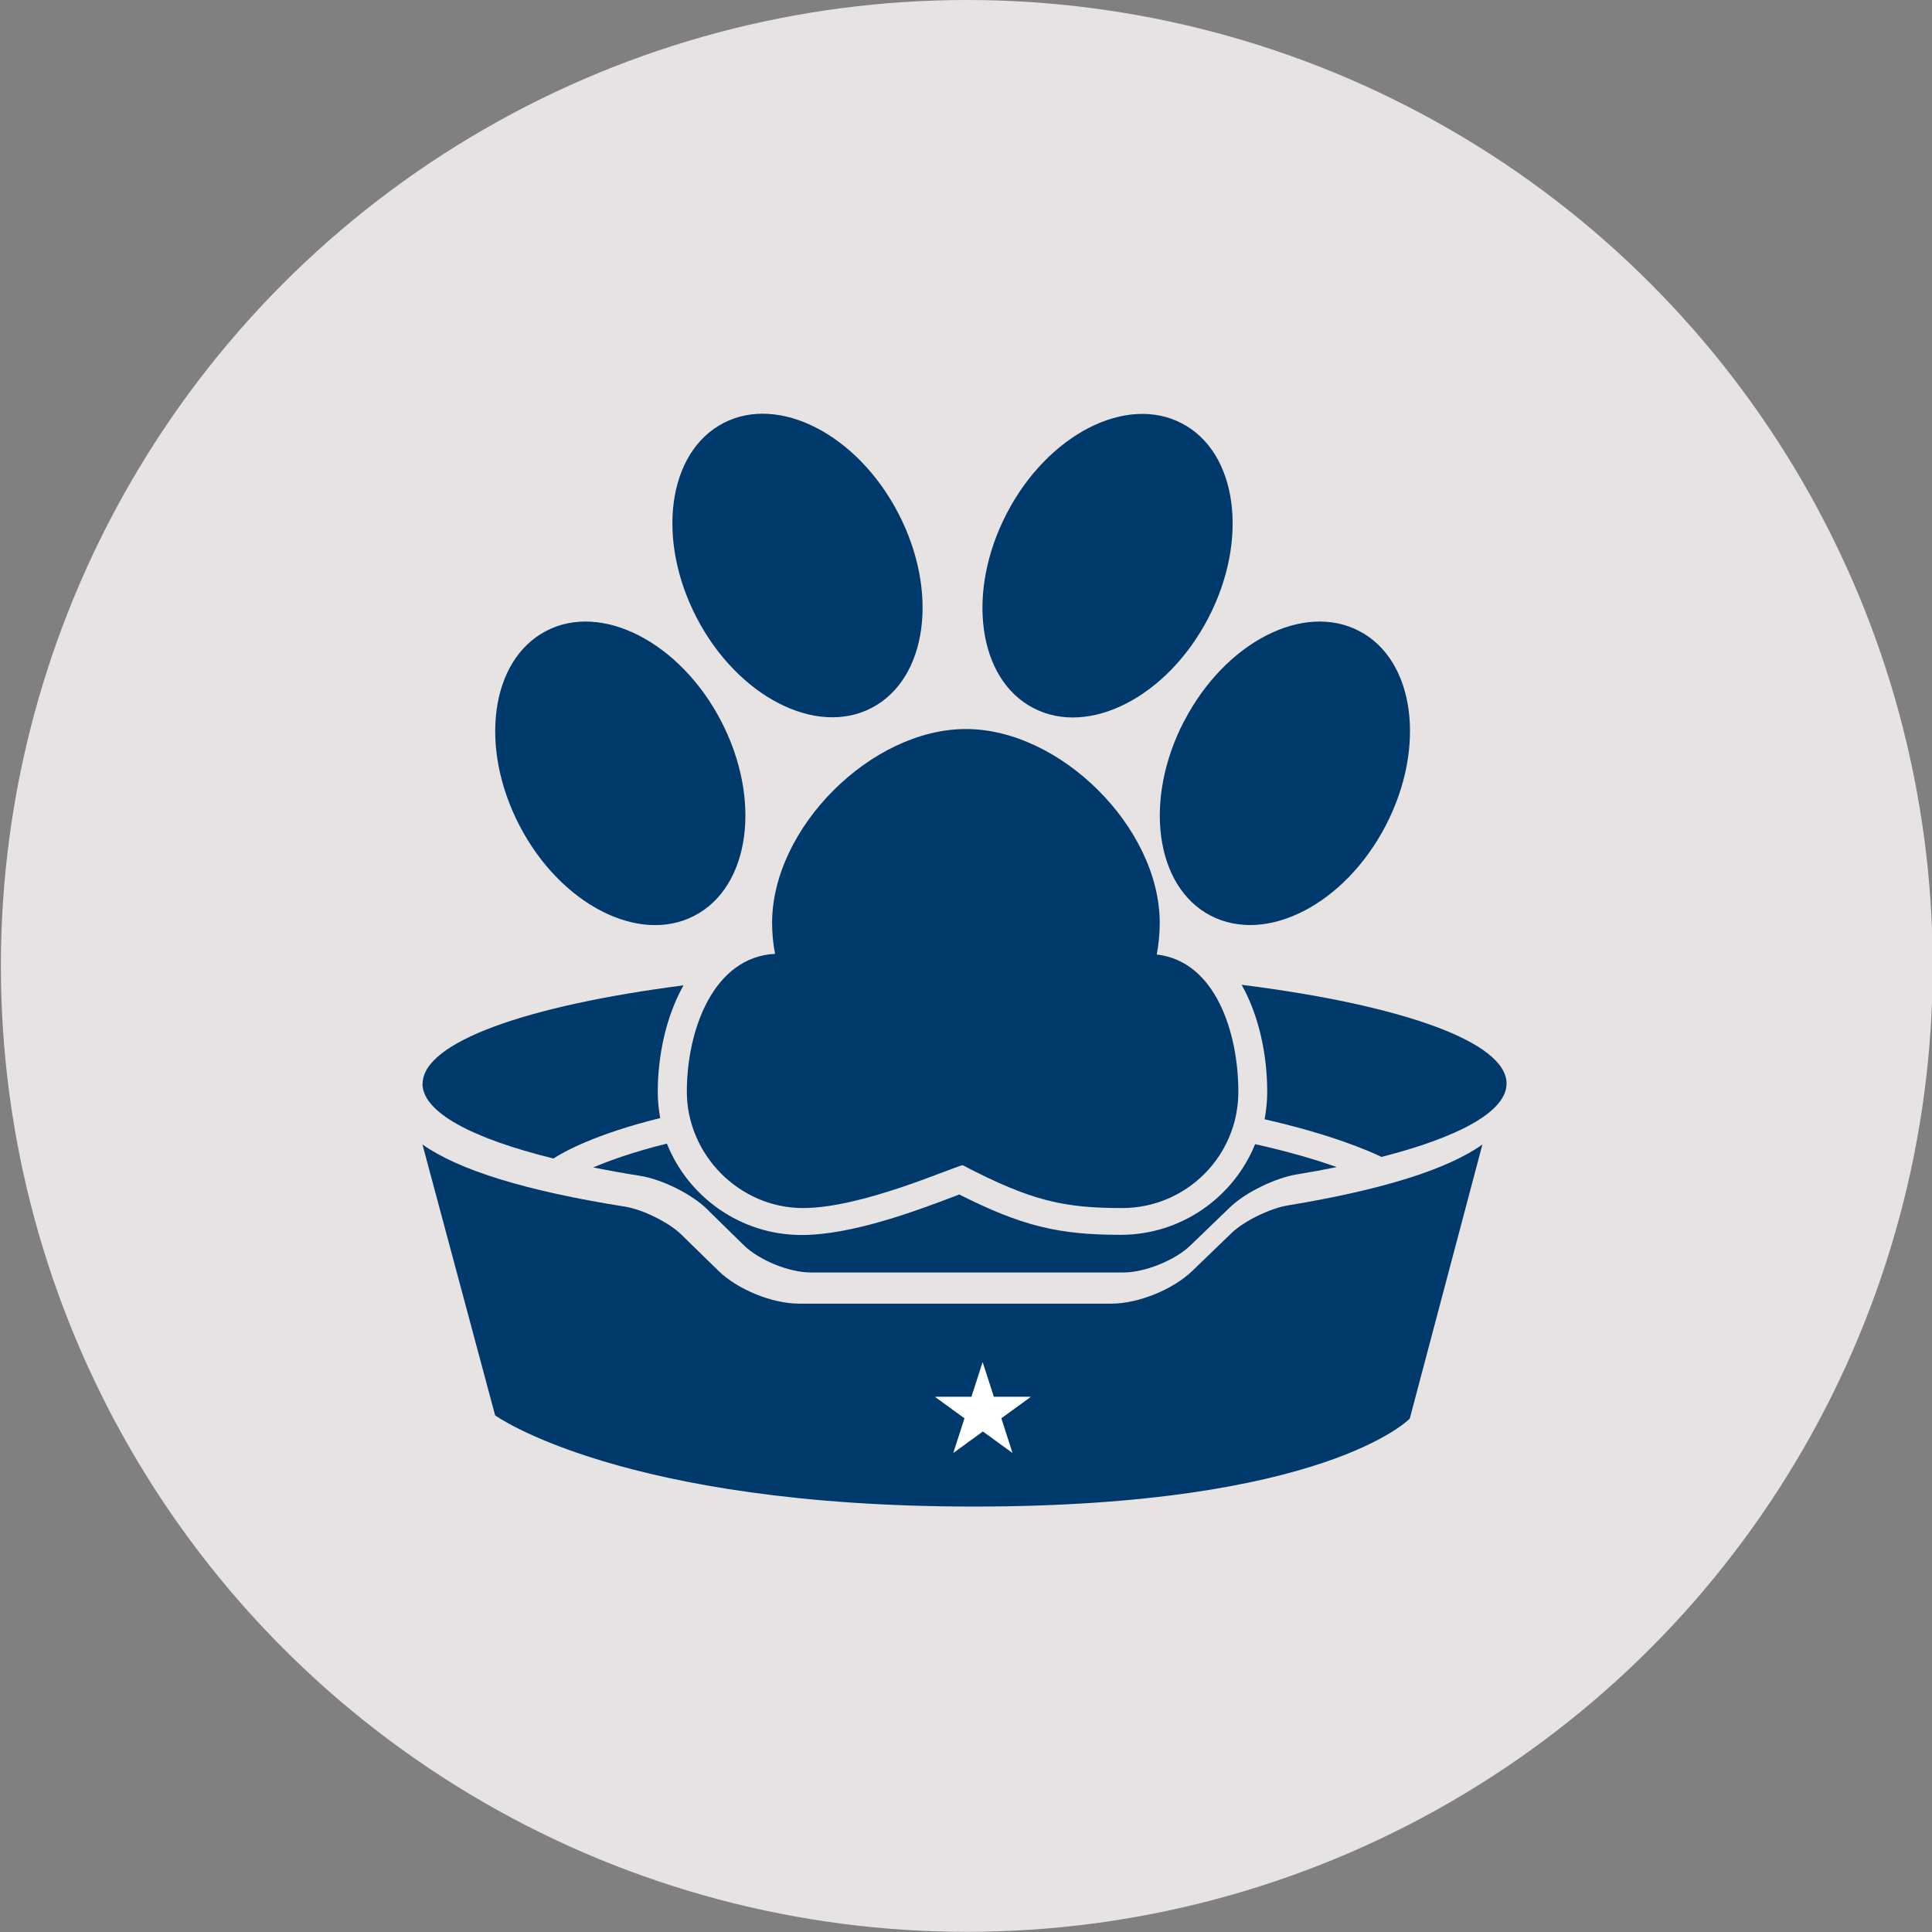 <?xml version="1.0" encoding="UTF-8"?> <svg xmlns="http://www.w3.org/2000/svg" id="Layer_1" data-name="Layer 1" viewBox="0 0 110.35 110.35"><rect x="0" y="0" width="110.35" height="110.35" fill="#808080" stroke="none"/><defs><style> .cls-1 { fill: #e7e3e3; } .cls-2 { fill: #00396c; } .cls-3 { fill: #fff; stroke: #00396c; stroke-miterlimit: 10; } </style></defs><circle class="cls-1" cx="55.22" cy="55.17" r="55.17"></circle><g><path class="cls-2" d="M24.14,61.9c0-2.38,5.97-4.47,14.9-5.62-.99,1.76-1.47,3.98-1.47,6.1,0,.51,.05,1,.14,1.48-3.73,.92-5.55,1.95-6.1,2.31-4.66-1.15-7.48-2.64-7.48-4.28Z"></path><path class="cls-2" d="M70.92,56.25c.98,1.75,1.46,3.96,1.46,6.13,0,.53-.06,1.05-.15,1.55,3.78,.86,5.93,1.79,6.68,2.15,4.45-1.14,7.14-2.6,7.14-4.19,0-2.4-6.07-4.5-15.12-5.64Z"></path><path class="cls-2" d="M54.78,68.23c-.1,.04-.21,.08-.34,.13-2.01,.76-5.75,2.18-8.65,2.18-3.49,0-6.48-2.17-7.7-5.22-1.91,.47-3.28,.97-4.21,1.36,.85,.17,1.74,.33,2.68,.48,1.22,.19,2.92,1.02,3.8,1.88l2.12,2.08c.88,.86,2.59,1.56,3.83,1.56h17.85c1.23,0,2.95-.69,3.84-1.55l2.25-2.17c.89-.86,2.6-1.68,3.81-1.88,.8-.13,1.56-.27,2.29-.42-1.1-.39-2.65-.86-4.66-1.31-1.23,3.03-4.21,5.18-7.68,5.18-3.57,0-5.66-.51-9.23-2.31Z"></path><path class="cls-2" d="M49.79,40.43c3.18-1.66,3.85-6.64,1.51-11.13-2.34-4.49-6.82-6.79-9.99-5.13-3.18,1.66-3.85,6.64-1.51,11.13,2.34,4.49,6.82,6.79,9.99,5.13Z"></path><path class="cls-2" d="M39.67,52.3c3.18-1.66,3.85-6.64,1.51-11.13-2.34-4.49-6.82-6.79-9.99-5.13-3.18,1.66-3.85,6.64-1.51,11.13,2.34,4.49,6.82,6.79,9.99,5.13Z"></path><path class="cls-2" d="M59.02,40.44c3.18,1.66,7.65-.64,9.99-5.13,2.34-4.49,1.67-9.48-1.51-11.13-3.18-1.66-7.65,.64-9.99,5.13-2.34,4.49-1.67,9.48,1.51,11.13Z"></path><path class="cls-2" d="M67.64,41.17c-2.34,4.49-1.67,9.48,1.51,11.13s7.65-.64,9.99-5.13c2.34-4.49,1.67-9.48-1.51-11.13-3.18-1.66-7.65,.64-9.99,5.14Z"></path><path class="cls-2" d="M44.1,52.71c0,.61,.06,1.2,.17,1.77-3.51,.18-5.04,4.32-5.04,7.88s2.97,6.64,6.64,6.64c3.32,0,8.35-2.26,9.11-2.45,3.94,2.06,5.82,2.45,9.11,2.45,3.67,0,6.64-2.97,6.64-6.64,0-3.42-1.33-7.47-4.66-7.84,.11-.59,.17-1.19,.17-1.81,0-5.42-5.66-11.07-11.07-11.07-5.42,0-11.07,5.66-11.07,11.07Z"></path><path class="cls-2" d="M73.56,68.85c5.38-.89,9.1-2.05,11.11-3.48l-4.15,15.66s-4.83,5.02-24.91,5.02-27.33-5.2-27.33-5.21l-4.15-15.47c2.08,1.47,5.94,2.66,11.57,3.55,1.01,.16,2.5,.9,3.2,1.58l2.13,2.08c1.09,1.07,3.07,1.88,4.61,1.88h17.84c1.53,0,3.51-.8,4.61-1.86l2.25-2.17c.7-.68,2.21-1.42,3.22-1.58Z"></path><path class="cls-3" d="M58.76,79.28h-1.63l-.5-1.55c-.28-.86-.73-.86-1.01,0-.28,.86-.5,1.55-.5,1.55h-1.63c-.9,0-1.04,.43-.31,.96,.73,.53,1.32,.96,1.32,.96l-.5,1.55c-.28,.86,.09,1.12,.82,.59,.73-.53,1.32-.96,1.32-.96l1.32,.96c.73,.53,1.09,.26,.82-.59-.28-.86-.5-1.55-.5-1.55l1.32-.96c.73-.53,.59-.96-.31-.96Z"></path></g></svg> 
